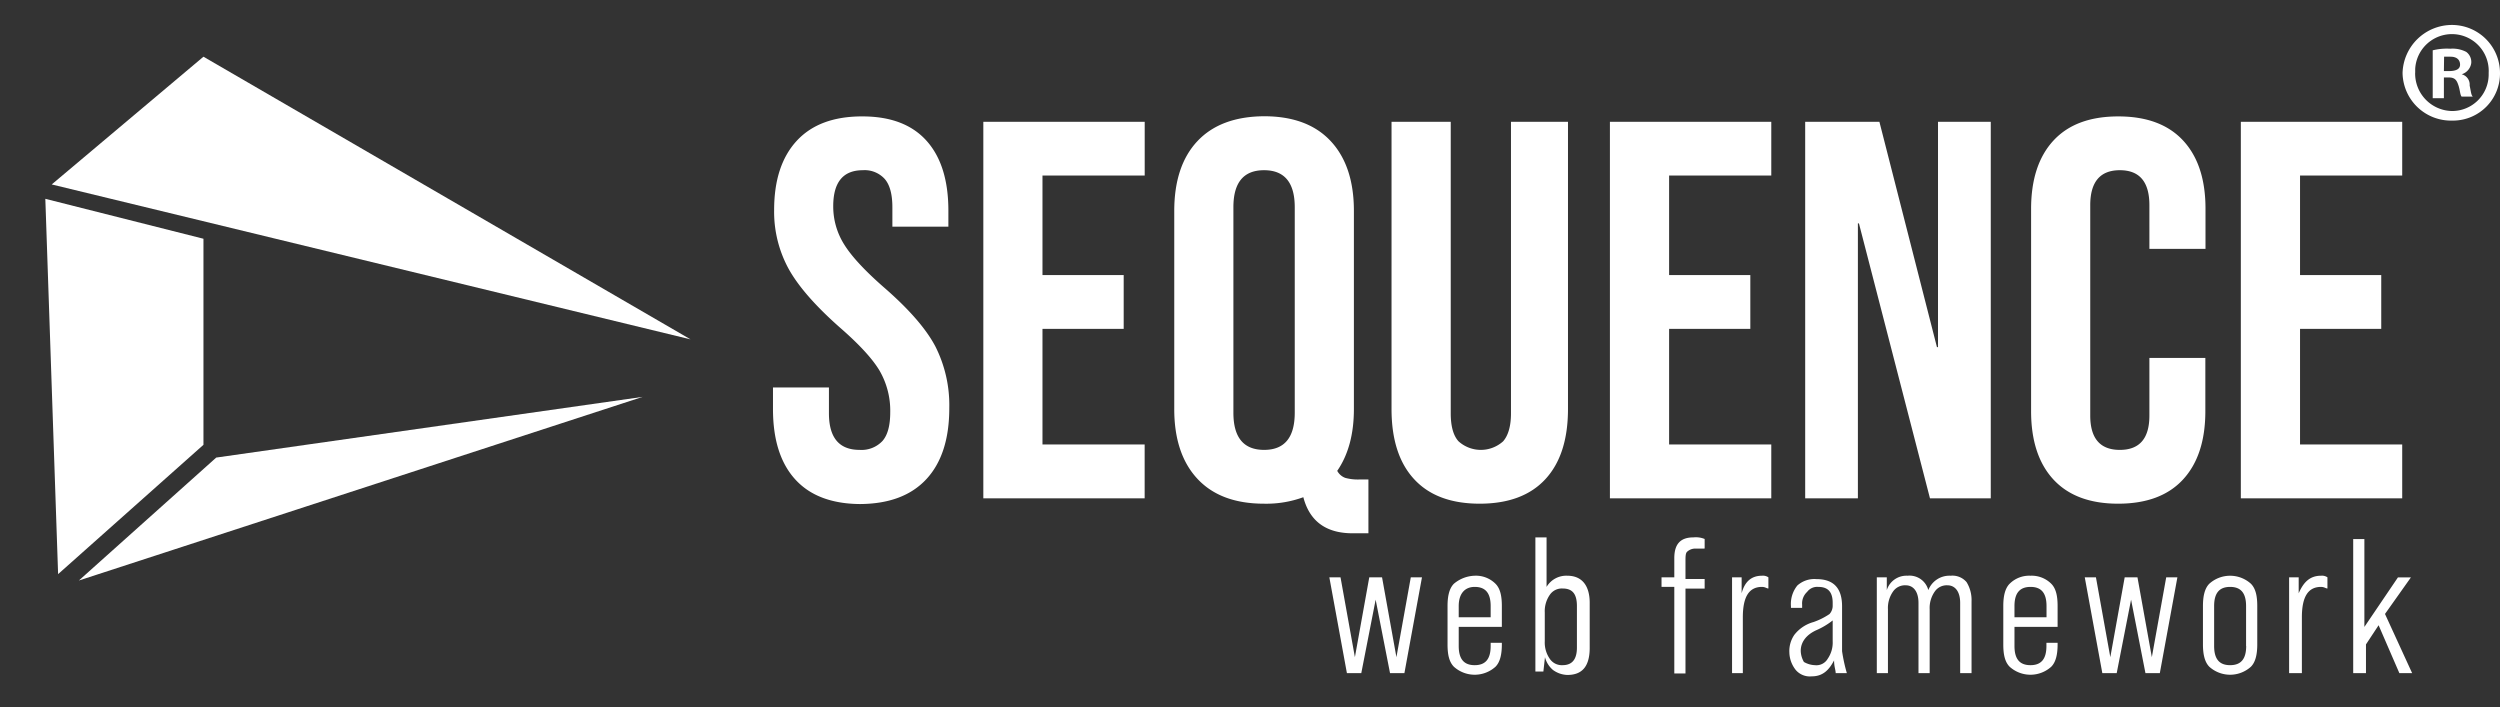 <svg xmlns="http://www.w3.org/2000/svg" xmlns:xlink="http://www.w3.org/1999/xlink" viewBox="0 0 500.85 141.68" xmlns:v="https://vecta.io/nano"><rect x="0" y="0" width="500.85" height="141.68" fill="#333333" stroke="none"/><g fill="#ffffff"><path d="M15.8 116.3l27.52-24.63 85.42-12.16L15.8 116.3zM9.08 39.83l31.68 8v41.28l-29.12 25.91-2.56-75.19zm1.28-2.88l30.4-25.59 97.58 56.63L10.36 36.95z"/><use xlink:href="#B"/><path d="M295.44 115.34a5.56 5.56 0 0 1 4.16 1.6c1 1 1.28 2.56 1.28 4.48v4.16h-8.64v3.84c0 2.56 1 3.84 3.2 3.84s3.2-1.28 3.2-3.84v-.64h2.24v.32c0 1.92-.32 3.52-1.28 4.48a6.22 6.22 0 0 1-8.32 0c-1-1-1.28-2.56-1.28-4.48v-7.68c0-1.92.32-3.52 1.28-4.48a6.77 6.77 0 0 1 4.16-1.6zm-3.2 6.08v2.24h6.4v-2.24c0-2.56-1-3.84-3.2-3.84-1.92 0-3.2 1.28-3.2 3.84zm21.76-6.08c2.88 0 4.48 1.92 4.48 5.44v9c0 3.84-1.6 5.44-4.48 5.44a5.16 5.16 0 0 1-2.88-1 5 5 0 0 1-1.6-2.56l-.32 2.88h-1.6v-26.88h2.24v9.92a4.59 4.59 0 0 1 4.16-2.24zm1.92 14.4v-8.32c0-2.56-1-3.52-2.88-3.52a2.9 2.9 0 0 0-2.56 1.28 5.72 5.72 0 0 0-1 3.52v5.76a5.72 5.72 0 0 0 1 3.52 2.9 2.9 0 0 0 2.56 1.28c2 0 2.88-1.26 2.88-3.52zm23.67-19.84a2.45 2.45 0 0 0-1.6.64c-.32.32-.32 1-.32 1.92V116h3.84v1.92h-3.84v17h-2.24v-17.34h-2.56v-1.92h2.56v-3.84c0-2.88 1.28-4.16 3.84-4.16a4.64 4.64 0 0 1 2.24.32v1.92zm13.41 5.44a1.94 1.94 0 0 1 1.28.32v2.24c-.32 0-.64-.32-1.28-.32-2.56 0-3.84 1.92-3.84 6.08v11.2H347v-19.2h1.92v3.2c.59-2.24 1.87-3.52 4.08-3.52zm17 19.52h-2.24c0-.64-.32-1.28-.32-2.56-1 1.92-2.24 3.2-4.48 3.2a3.71 3.71 0 0 1-3.2-1.28 5.86 5.86 0 0 1-1.28-3.52 5.72 5.72 0 0 1 1-3.52 7.32 7.32 0 0 1 3.84-2.56 13.69 13.69 0 0 0 3.2-1.6 2.45 2.45 0 0 0 .64-1.6v-.64c0-2.24-1-3.2-2.88-3.2a2.51 2.51 0 0 0-2.24 1 3.14 3.14 0 0 0-1 2.56v.64h-2.24v-.32a5.9 5.9 0 0 1 1.28-4.16 5.1 5.1 0 0 1 3.84-1.28c3.52 0 5.12 1.92 5.12 5.44v9a32.85 32.85 0 0 0 .96 4.4zm-6.4-1.6a2.61 2.61 0 0 0 2.56-1.28 5.72 5.72 0 0 0 1-3.52v-4.16a14.85 14.85 0 0 1-3.2 1.92c-2.24 1-3.2 2.56-3.2 4.16a4.65 4.65 0 0 0 .64 2.24 4.71 4.71 0 0 0 2.19.64zm27.18-17.92a3.71 3.71 0 0 1 3.2 1.28 6.83 6.83 0 0 1 1 3.84v14.4h-2.28v-14.08c0-2.24-1-3.52-2.55-3.52a2.9 2.9 0 0 0-2.56 1.28 5.72 5.72 0 0 0-1 3.52v12.8h-2.24v-14.08c0-2.24-1-3.52-2.56-3.52a2.9 2.9 0 0 0-2.56 1.28 5.72 5.72 0 0 0-1 3.52v12.8H376v-19.2h2v2.56a4.13 4.13 0 0 1 4.16-2.88 3.89 3.89 0 0 1 4.16 2.88 4.54 4.54 0 0 1 4.46-2.88zm16 0a5.56 5.56 0 0 1 4.16 1.6c1 1 1.28 2.56 1.28 4.48v4.16h-8.64v3.84c0 2.56 1 3.84 3.2 3.84s3.2-1.28 3.2-3.84v-.64h2.24v.32c0 1.92-.32 3.52-1.28 4.48a6.22 6.22 0 0 1-8.32 0c-1-1-1.28-2.56-1.28-4.48v-7.68c0-1.92.32-3.52 1.28-4.48a5.56 5.56 0 0 1 4.16-1.6zm-3.2 6.08v2.24H410v-2.24c0-2.56-1-3.84-3.2-3.84s-3.22 1.28-3.22 3.84z"/><use xlink:href="#B" x="151.34"/><path d="M441.34 129.1v-7.68c0-1.92.32-3.52 1.28-4.48a6.22 6.22 0 0 1 8.32 0c1 1 1.28 2.56 1.28 4.48v7.68c0 1.92-.32 3.52-1.28 4.48a6.22 6.22 0 0 1-8.32 0c-.96-.96-1.28-2.58-1.28-4.48zm8.64.32v-8c0-2.56-1-3.84-3.2-3.84s-3.2 1.28-3.2 3.84v8c0 2.56 1 3.84 3.2 3.84S450 132 450 129.42zM465 115.34a1.94 1.94 0 0 1 1.28.32v2.24c-.32 0-.64-.32-1.28-.32-2.56 0-3.84 1.92-3.84 6.08v11.2h-2.56v-19.2h1.92v3.2c.97-2.24 2.25-3.52 4.48-3.52zm18.25 19.52h-2.56l-4.16-9.6-2.53 3.84v5.76h-2.56V108h2.24v17.6l6.72-9.92h2.6l-5.19 7.32zm17.6-120.3a9.43 9.43 0 0 1-9.26 9.6h-.34a9.7 9.7 0 0 1-9.92-9.48v-.12A9.91 9.91 0 0 1 491.25 5a9.63 9.63 0 0 1 9.6 9.56zm-17 0a7.52 7.52 0 0 0 7.36 7.68h0a7.32 7.32 0 0 0 7.37-7.24v-.41a7.37 7.37 0 0 0-14.72-.77v.77zm5.76 5.12h-2.24v-9.6a11.92 11.92 0 0 1 3.52-.32 5.92 5.92 0 0 1 3.2.64 2.51 2.51 0 0 1 1 2.24 2.74 2.74 0 0 1-1.92 2.24h0a2.13 2.13 0 0 1 1.6 2.24c.32 1.6.32 1.92.64 2.24h-2.24c-.32-.32-.32-1.28-.64-2.24s-.64-1.6-1.92-1.6h-1zm0-5.44h1c1.28 0 2.24-.32 2.24-1.28s-.64-1.6-1.92-1.6h-1.28z"/><path d="M159.28 96q-4.42-4.89-4.42-14.06v-4.31h11.21v5.17q0 7.33 6.14 7.33a5.76 5.76 0 0 0 4.58-1.78q1.56-1.77 1.56-5.76a16 16 0 0 0-2.15-8.35q-2.16-3.61-8-8.68-7.3-6.46-10.2-11.69a23.84 23.84 0 0 1-2.91-11.8q0-8.94 4.52-13.85 4.52-4.91 13.15-4.9 8.5 0 12.88 4.9 4.38 4.9 4.36 14.07v3.12h-11.22v-3.88c0-2.58-.5-4.47-1.51-5.65a5.43 5.43 0 0 0-4.41-1.78q-5.93 0-5.93 7.22a14.26 14.26 0 0 0 2.21 7.68q2.21 3.56 8 8.62 7.43 6.46 10.23 11.74a26.08 26.08 0 0 1 2.81 12.4q0 9.27-4.58 14.22-4.58 4.95-13.31 5-8.59-.07-13.01-4.98zM197 24.4h32.33v10.77h-20.48v19.94h16.27v10.78h-16.27v23.16h20.47v10.78H197zm64.11 75.21a21.59 21.59 0 0 1-7.87 1.3q-8.72 0-13.36-5-4.64-5-4.63-14V42.29q0-9.06 4.63-14 4.63-4.94 13.36-5 8.73 0 13.37 5 4.64 5 4.63 14v39.65q0 7.55-3.34 12.39a3 3 0 0 0 1.62 1.41 9.49 9.49 0 0 0 2.8.32h1.83v10.78H271q-8 0-9.89-7.23zm-1.72-16.91V41.53q0-7.43-6.15-7.43-6.15 0-6.14 7.43V82.7q0 7.42 6.14 7.43 6.14.01 6.15-7.43zM283.31 96q-4.53-4.89-4.53-14.06V24.4h11.86v58.4q0 3.89 1.56 5.61a6.67 6.67 0 0 0 8.94 0c1-1.15 1.57-3 1.57-5.61V24.4h11.42v57.54q0 9.16-4.53 14.06-4.53 4.9-13.14 4.91-8.63 0-13.15-4.91zm39.22-71.6h32.33v10.77h-20.47v19.94h16.27v10.78h-16.27v23.16h20.47v10.78h-32.33zm39.12 0h14.87l11.53 45.15h.21V24.4h10.57v75.43h-12.18l-14.23-55.07h-.21v55.07h-10.56zm49.73 71.66q-4.47-4.84-4.47-13.69V41.86q0-8.84 4.47-13.69 4.47-4.85 13-4.85 8.52 0 13 4.85 4.48 4.85 4.47 13.69v8h-11.24V41.1q0-7-5.92-7-5.92 0-5.93 7v42.14q0 6.89 5.93 6.89 5.93 0 5.92-6.89V71.71h11.21v10.66q0 8.84-4.47 13.69-4.47 4.85-13 4.85-8.49 0-12.97-4.85zm37.55-71.66h32.33v10.77h-20.47v19.94h16.27v10.78h-16.27v23.16h20.47v10.78h-32.33z"/></g><defs><path id="B" d="M272.72,134.86h-2.88l-3.52-19.2h2.24l2.88,16,2.88-16h2.56l2.88,16,2.88-16h2.24l-3.52,19.2h-2.88l-2.88-14.72Z"/></defs></svg>